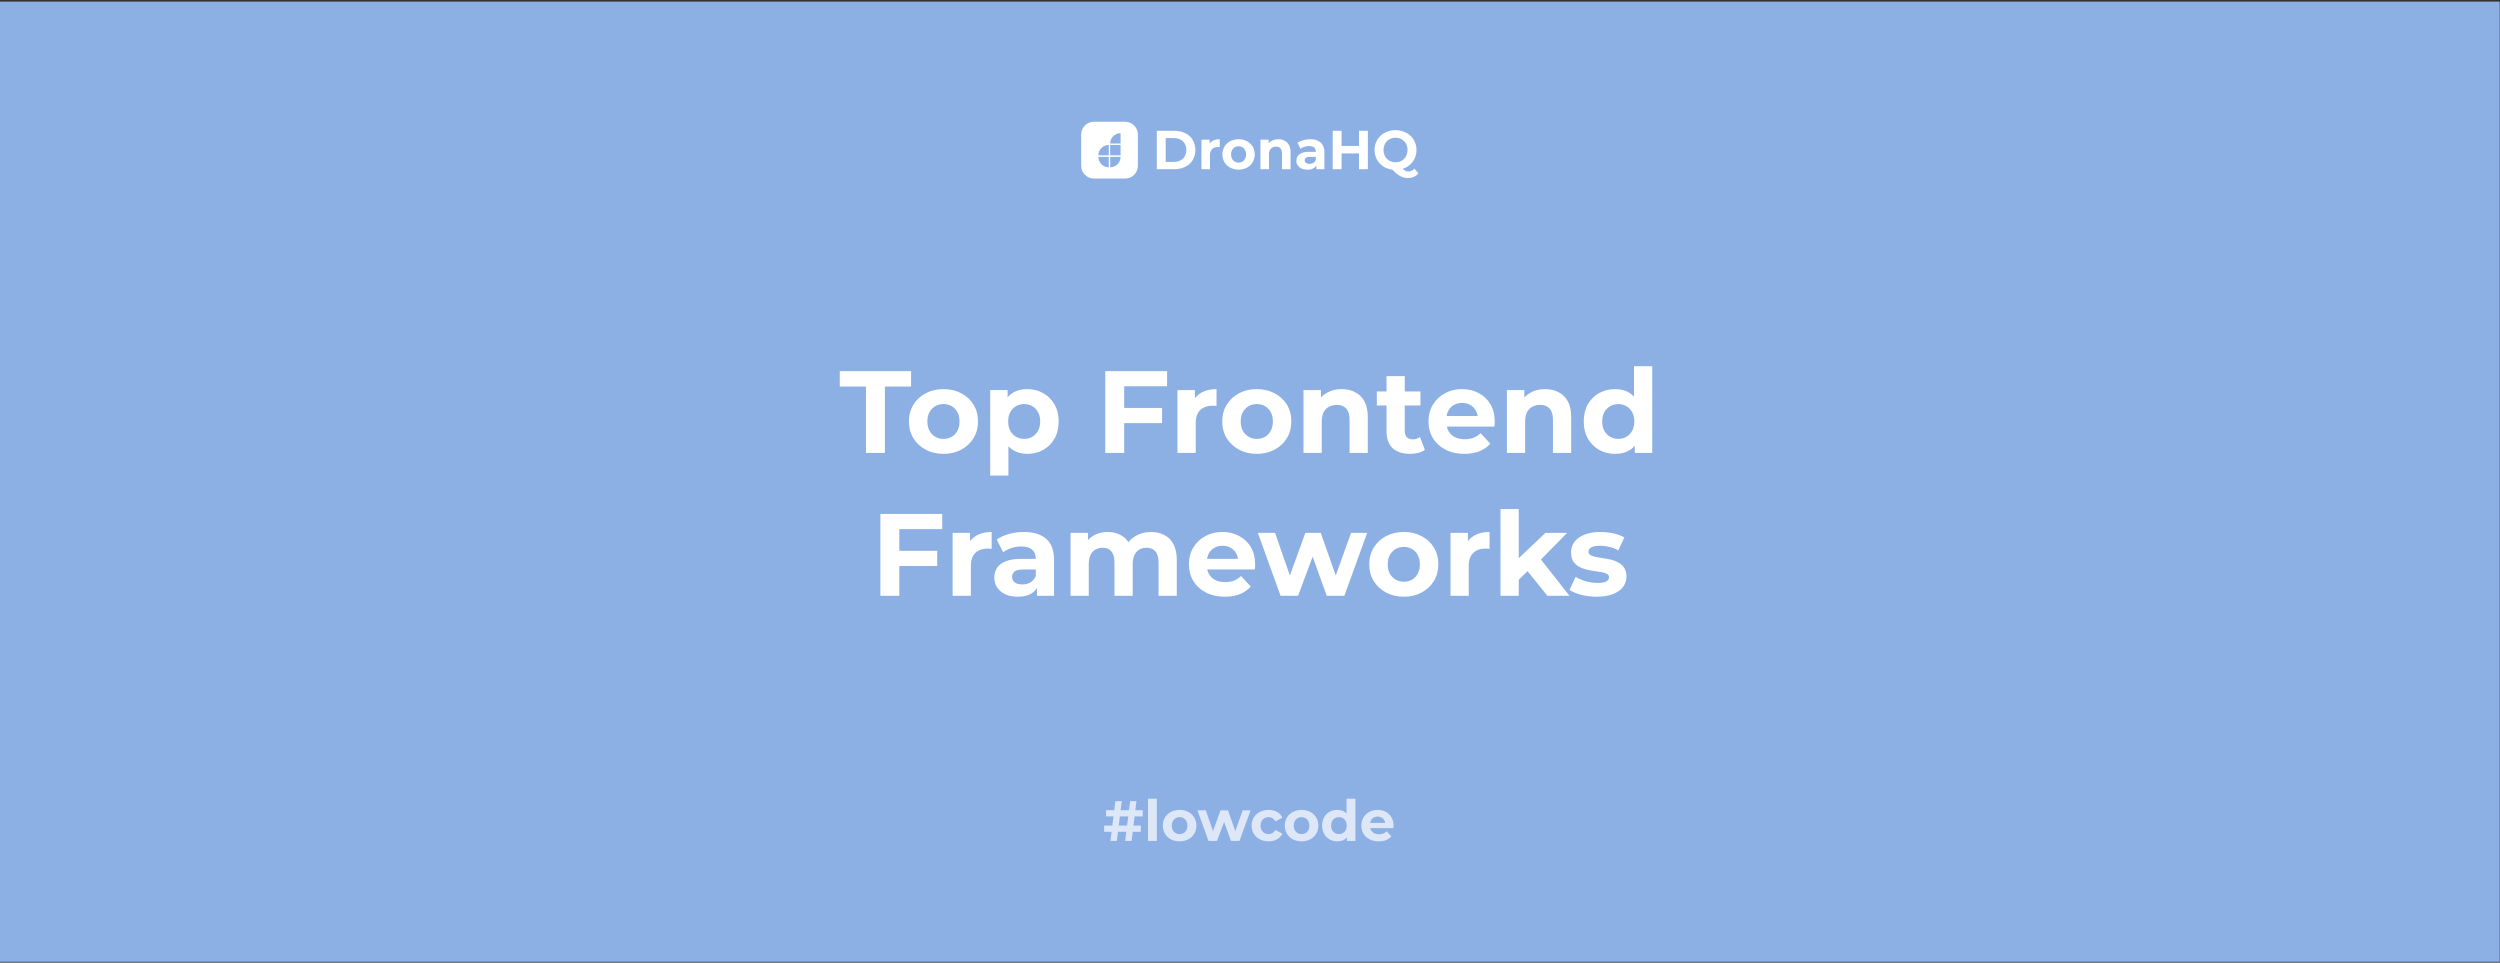 <?xml version="1.0" encoding="UTF-8"?>
<svg xmlns="http://www.w3.org/2000/svg" width="1540" height="593" viewBox="0 0 1540 593" fill="none">
  <rect x="0" y="0" width="1540" height="593" fill="#333333" stroke="none"/>
  <g clip-path="url(#clip0_942_3)">
    <path d="M1540 1H0V593H1540V1Z" fill="#8CAFE4"></path>
    <g clip-path="url(#clip1_942_3)">
      <path d="M712.597 80.567H723.326C725.676 80.519 728.004 81.023 730.125 82.037C732.019 82.949 733.612 84.385 734.715 86.177C735.787 88.073 736.351 90.216 736.351 92.395C736.351 94.575 735.787 96.717 734.715 98.613C733.612 100.404 732.019 101.841 730.125 102.753C728.004 103.767 725.676 104.271 723.326 104.223H712.597V80.567ZM723.057 99.733C725.128 99.84 727.159 99.131 728.714 97.757C730.07 96.303 730.823 94.389 730.823 92.4C730.823 90.411 730.07 88.497 728.714 87.043C727.159 85.669 725.128 84.96 723.057 85.067H718.065V99.733H723.057Z" fill="white"></path>
      <path d="M747.671 86.448C748.844 85.978 750.101 85.748 751.365 85.772V90.638C750.779 90.594 750.385 90.571 750.183 90.57C749.538 90.533 748.892 90.626 748.284 90.843C747.675 91.061 747.116 91.399 746.641 91.837C746.182 92.351 745.832 92.953 745.612 93.606C745.391 94.26 745.305 94.951 745.358 95.638V104.223H740.094V86.038H745.121V88.438C745.768 87.548 746.651 86.859 747.671 86.448Z" fill="white"></path>
      <path d="M757.828 103.295C756.355 102.537 755.122 101.383 754.269 99.962C753.428 98.49 752.986 96.824 752.986 95.128C752.986 93.433 753.428 91.767 754.269 90.295C755.122 88.874 756.355 87.72 757.828 86.962C759.418 86.145 761.185 85.733 762.973 85.762C764.755 85.731 766.517 86.143 768.101 86.962C769.567 87.724 770.793 88.878 771.644 90.295C772.485 91.767 772.927 93.433 772.927 95.128C772.927 96.824 772.485 98.49 771.644 99.962C770.793 101.379 769.567 102.533 768.101 103.295C766.503 104.084 764.746 104.495 762.964 104.495C761.182 104.495 759.424 104.084 757.826 103.295H757.828ZM766.298 98.795C767.138 97.758 767.596 96.464 767.596 95.128C767.596 93.793 767.138 92.499 766.298 91.462C765.871 91.011 765.354 90.656 764.78 90.42C764.206 90.184 763.589 90.073 762.97 90.093C762.348 90.075 761.73 90.187 761.155 90.422C760.579 90.658 760.06 91.012 759.63 91.462C758.779 92.494 758.314 93.79 758.314 95.128C758.314 96.466 758.779 97.763 759.63 98.795C760.06 99.245 760.579 99.599 761.155 99.835C761.73 100.07 762.348 100.182 762.97 100.163C763.589 100.184 764.205 100.074 764.779 99.839C765.352 99.604 765.869 99.25 766.296 98.8L766.298 98.795Z" fill="white"></path>
      <path d="M792.918 87.8C793.654 88.609 794.219 89.559 794.575 90.593C794.932 91.627 795.074 92.724 794.993 93.815V104.223H789.73V94.625C789.819 93.47 789.483 92.322 788.785 91.398C788.435 91.031 788.009 90.746 787.536 90.562C787.064 90.378 786.557 90.3 786.051 90.333C785.466 90.305 784.881 90.4 784.335 90.613C783.788 90.825 783.292 91.15 782.879 91.567C782.023 92.588 781.599 93.903 781.698 95.233V104.223H776.435V86.038H781.462V88.167C782.182 87.385 783.07 86.778 784.059 86.392C785.144 85.966 786.302 85.754 787.467 85.767C788.465 85.723 789.462 85.881 790.398 86.23C791.335 86.579 792.191 87.113 792.918 87.8Z" fill="white"></path>
      <path d="M813.552 87.783C814.346 88.57 814.959 89.519 815.349 90.567C815.74 91.615 815.897 92.735 815.812 93.85V104.225H810.886V101.96C810.283 102.849 809.449 103.555 808.473 104.002C807.498 104.449 806.419 104.619 805.353 104.495C804.107 104.525 802.869 104.283 801.726 103.785C800.772 103.371 799.958 102.691 799.381 101.825C798.839 100.981 798.557 99.995 798.571 98.992C798.541 98.222 798.699 97.456 799.031 96.761C799.364 96.066 799.86 95.463 800.478 95.003C802.235 93.902 804.299 93.393 806.367 93.55H810.55C810.58 93.058 810.503 92.565 810.322 92.106C810.141 91.648 809.861 91.235 809.503 90.897C808.606 90.213 807.49 89.882 806.365 89.967C805.397 89.966 804.434 90.12 803.514 90.422C802.654 90.687 801.848 91.105 801.135 91.655L799.246 87.972C800.331 87.23 801.535 86.681 802.806 86.35C804.196 85.966 805.632 85.772 807.074 85.775C809.407 85.618 811.715 86.334 813.552 87.783ZM809.059 100.322C809.756 99.904 810.283 99.251 810.543 98.48V96.622H806.933C804.773 96.622 803.693 97.331 803.693 98.75C803.683 99.062 803.75 99.372 803.888 99.652C804.027 99.932 804.232 100.174 804.486 100.355C805.129 100.782 805.893 100.99 806.663 100.947C807.505 100.963 808.336 100.747 809.064 100.322H809.059Z" fill="white"></path>
      <path d="M842.605 80.567V104.223H837.139V94.523H826.41V104.223H820.944V80.567H826.41V89.9H837.139V80.567H842.605Z" fill="white"></path>
      <path d="M873.745 106.758C873.002 107.69 872.048 108.433 870.961 108.925C869.832 109.429 868.605 109.682 867.369 109.668C865.713 109.692 864.079 109.304 862.612 108.537C860.796 107.462 859.157 106.112 857.753 104.537C855.713 104.302 853.756 103.596 852.033 102.475C850.389 101.405 849.042 99.934 848.12 98.2C847.176 96.415 846.695 94.422 846.719 92.403C846.685 90.2 847.261 88.031 848.383 86.135C849.493 84.279 851.093 82.764 853.005 81.758C855.057 80.714 857.327 80.17 859.628 80.17C861.929 80.17 864.197 80.714 866.249 81.758C868.179 82.776 869.792 84.31 870.905 86.189C872.018 88.067 872.591 90.219 872.559 92.403C872.607 95.003 871.793 97.546 870.248 99.635C868.723 101.7 866.577 103.219 864.124 103.968C864.592 104.482 865.146 104.911 865.76 105.235C866.291 105.494 866.873 105.627 867.464 105.623C868.193 105.621 868.913 105.463 869.577 105.16C870.239 104.857 870.832 104.416 871.311 103.867L873.745 106.758ZM853.213 96.315C853.831 97.439 854.747 98.37 855.862 99.002C857.022 99.634 858.322 99.965 859.641 99.965C860.961 99.965 862.26 99.634 863.42 99.002C864.535 98.37 865.452 97.439 866.069 96.315C866.7 95.106 867.029 93.762 867.029 92.398C867.029 91.034 866.7 89.691 866.069 88.482C865.452 87.358 864.535 86.427 863.42 85.795C862.26 85.163 860.961 84.832 859.641 84.832C858.322 84.832 857.022 85.163 855.862 85.795C854.747 86.427 853.831 87.357 853.213 88.482C852.583 89.691 852.253 91.034 852.253 92.398C852.253 93.762 852.583 95.106 853.213 96.315Z" fill="white"></path>
      <path fill-rule="evenodd" clip-rule="evenodd" d="M700.937 102.142V82.852C700.936 80.77 700.11 78.773 698.64 77.301C697.17 75.829 695.177 75.001 693.098 75H673.839C671.76 75.001 669.767 75.829 668.297 77.301C666.828 78.773 666.001 80.77 666 82.852V102.142C666.002 104.223 666.828 106.219 668.298 107.691C669.768 109.163 671.761 109.99 673.839 109.992H693.098C695.177 109.99 697.17 109.163 698.639 107.691C700.109 106.219 700.936 104.223 700.937 102.142ZM690.269 82.015V88.427H683.868C683.868 86.726 684.542 85.095 685.743 83.893C686.943 82.691 688.572 82.015 690.269 82.015ZM683.868 103.052V96.64H690.269C690.269 98.34 689.595 99.971 688.394 101.174C687.194 102.376 685.566 103.052 683.868 103.052ZM683.001 96.64H676.6C676.6 98.34 677.274 99.971 678.475 101.174C679.675 102.376 681.303 103.052 683.001 103.052V96.64ZM683.001 89.29V95.702H676.6C676.6 94.001 677.274 92.37 678.475 91.168C679.675 89.966 681.303 89.29 683.001 89.29ZM690.269 95.703H683.868V89.292H690.269V95.703Z" fill="white"></path>
    </g>
    <path d="M533.432 279V238.104H517.304V228.6H561.224V238.104H545.096V279H533.432ZM581.202 279.576C577.074 279.576 573.402 278.712 570.186 276.984C567.018 275.256 564.498 272.904 562.626 269.928C560.802 266.904 559.89 263.472 559.89 259.632C559.89 255.744 560.802 252.312 562.626 249.336C564.498 246.312 567.018 243.96 570.186 242.28C573.402 240.552 577.074 239.688 581.202 239.688C585.282 239.688 588.93 240.552 592.146 242.28C595.362 243.96 597.882 246.288 599.706 249.264C601.53 252.24 602.442 255.696 602.442 259.632C602.442 263.472 601.53 266.904 599.706 269.928C597.882 272.904 595.362 275.256 592.146 276.984C588.93 278.712 585.282 279.576 581.202 279.576ZM581.202 270.36C583.074 270.36 584.754 269.928 586.242 269.064C587.73 268.2 588.906 266.976 589.77 265.392C590.634 263.76 591.066 261.84 591.066 259.632C591.066 257.376 590.634 255.456 589.77 253.872C588.906 252.288 587.73 251.064 586.242 250.2C584.754 249.336 583.074 248.904 581.202 248.904C579.33 248.904 577.65 249.336 576.162 250.2C574.674 251.064 573.474 252.288 572.562 253.872C571.698 255.456 571.266 257.376 571.266 259.632C571.266 261.84 571.698 263.76 572.562 265.392C573.474 266.976 574.674 268.2 576.162 269.064C577.65 269.928 579.33 270.36 581.202 270.36ZM632.846 279.576C629.582 279.576 626.726 278.856 624.278 277.416C621.83 275.976 619.91 273.792 618.518 270.864C617.174 267.888 616.502 264.144 616.502 259.632C616.502 255.072 617.15 251.328 618.446 248.4C619.742 245.472 621.614 243.288 624.062 241.848C626.51 240.408 629.438 239.688 632.846 239.688C636.494 239.688 639.758 240.528 642.638 242.208C645.566 243.84 647.87 246.144 649.55 249.12C651.278 252.096 652.142 255.6 652.142 259.632C652.142 263.712 651.278 267.24 649.55 270.216C647.87 273.192 645.566 275.496 642.638 277.128C639.758 278.76 636.494 279.576 632.846 279.576ZM609.95 292.968V240.264H620.678V248.184L620.462 259.704L621.182 271.152V292.968H609.95ZM630.902 270.36C632.774 270.36 634.43 269.928 635.87 269.064C637.358 268.2 638.534 266.976 639.398 265.392C640.31 263.76 640.766 261.84 640.766 259.632C640.766 257.376 640.31 255.456 639.398 253.872C638.534 252.288 637.358 251.064 635.87 250.2C634.43 249.336 632.774 248.904 630.902 248.904C629.03 248.904 627.35 249.336 625.862 250.2C624.374 251.064 623.198 252.288 622.334 253.872C621.47 255.456 621.038 257.376 621.038 259.632C621.038 261.84 621.47 263.76 622.334 265.392C623.198 266.976 624.374 268.2 625.862 269.064C627.35 269.928 629.03 270.36 630.902 270.36ZM691.643 251.28H715.835V260.64H691.643V251.28ZM692.507 279H680.843V228.6H718.931V237.96H692.507V279ZM725.332 279V240.264H736.06V251.208L734.548 248.04C735.7 245.304 737.548 243.24 740.092 241.848C742.636 240.408 745.732 239.688 749.38 239.688V250.056C748.9 250.008 748.468 249.984 748.084 249.984C747.7 249.936 747.292 249.912 746.86 249.912C743.788 249.912 741.292 250.8 739.372 252.576C737.5 254.304 736.564 257.016 736.564 260.712V279H725.332ZM774.21 279.576C770.082 279.576 766.41 278.712 763.194 276.984C760.026 275.256 757.506 272.904 755.634 269.928C753.81 266.904 752.898 263.472 752.898 259.632C752.898 255.744 753.81 252.312 755.634 249.336C757.506 246.312 760.026 243.96 763.194 242.28C766.41 240.552 770.082 239.688 774.21 239.688C778.29 239.688 781.938 240.552 785.154 242.28C788.37 243.96 790.89 246.288 792.714 249.264C794.538 252.24 795.45 255.696 795.45 259.632C795.45 263.472 794.538 266.904 792.714 269.928C790.89 272.904 788.37 275.256 785.154 276.984C781.938 278.712 778.29 279.576 774.21 279.576ZM774.21 270.36C776.082 270.36 777.762 269.928 779.25 269.064C780.738 268.2 781.914 266.976 782.778 265.392C783.642 263.76 784.074 261.84 784.074 259.632C784.074 257.376 783.642 255.456 782.778 253.872C781.914 252.288 780.738 251.064 779.25 250.2C777.762 249.336 776.082 248.904 774.21 248.904C772.338 248.904 770.658 249.336 769.17 250.2C767.682 251.064 766.482 252.288 765.57 253.872C764.706 255.456 764.274 257.376 764.274 259.632C764.274 261.84 764.706 263.76 765.57 265.392C766.482 266.976 767.682 268.2 769.17 269.064C770.658 269.928 772.338 270.36 774.21 270.36ZM826.501 239.688C829.573 239.688 832.309 240.312 834.709 241.56C837.157 242.76 839.077 244.632 840.469 247.176C841.861 249.672 842.557 252.888 842.557 256.824V279H831.325V258.552C831.325 255.432 830.629 253.128 829.237 251.64C827.893 250.152 825.973 249.408 823.477 249.408C821.701 249.408 820.093 249.792 818.653 250.56C817.261 251.28 816.157 252.408 815.341 253.944C814.573 255.48 814.189 257.448 814.189 259.848V279H802.957V240.264H813.685V250.992L811.669 247.752C813.061 245.16 815.053 243.168 817.645 241.776C820.237 240.384 823.189 239.688 826.501 239.688ZM868.579 279.576C864.019 279.576 860.467 278.424 857.923 276.12C855.379 273.768 854.107 270.288 854.107 265.68V231.696H865.339V265.536C865.339 267.168 865.771 268.44 866.635 269.352C867.499 270.216 868.675 270.648 870.163 270.648C871.939 270.648 873.451 270.168 874.699 269.208L877.723 277.128C876.571 277.944 875.179 278.568 873.547 279C871.963 279.384 870.307 279.576 868.579 279.576ZM848.131 249.768V241.128H874.987V249.768H848.131ZM902.056 279.576C897.64 279.576 893.752 278.712 890.392 276.984C887.08 275.256 884.512 272.904 882.688 269.928C880.864 266.904 879.952 263.472 879.952 259.632C879.952 255.744 880.84 252.312 882.616 249.336C884.44 246.312 886.912 243.96 890.032 242.28C893.152 240.552 896.68 239.688 900.616 239.688C904.408 239.688 907.816 240.504 910.84 242.136C913.912 243.72 916.336 246.024 918.112 249.048C919.888 252.024 920.776 255.6 920.776 259.776C920.776 260.208 920.752 260.712 920.704 261.288C920.656 261.816 920.608 262.32 920.56 262.8H889.096V256.248H914.656L910.336 258.192C910.336 256.176 909.928 254.424 909.112 252.936C908.296 251.448 907.168 250.296 905.728 249.48C904.288 248.616 902.608 248.184 900.688 248.184C898.768 248.184 897.064 248.616 895.576 249.48C894.136 250.296 893.008 251.472 892.192 253.008C891.376 254.496 890.968 256.272 890.968 258.336V260.064C890.968 262.176 891.424 264.048 892.336 265.68C893.296 267.264 894.616 268.488 896.296 269.352C898.024 270.168 900.04 270.576 902.344 270.576C904.408 270.576 906.208 270.264 907.744 269.64C909.328 269.016 910.768 268.08 912.064 266.832L918.04 273.312C916.264 275.328 914.032 276.888 911.344 277.992C908.656 279.048 905.56 279.576 902.056 279.576ZM951.798 239.688C954.87 239.688 957.606 240.312 960.006 241.56C962.454 242.76 964.374 244.632 965.766 247.176C967.158 249.672 967.854 252.888 967.854 256.824V279H956.622V258.552C956.622 255.432 955.926 253.128 954.534 251.64C953.19 250.152 951.27 249.408 948.774 249.408C946.998 249.408 945.39 249.792 943.95 250.56C942.558 251.28 941.454 252.408 940.638 253.944C939.87 255.48 939.486 257.448 939.486 259.848V279H928.254V240.264H938.982V250.992L936.966 247.752C938.358 245.16 940.35 243.168 942.942 241.776C945.534 240.384 948.486 239.688 951.798 239.688ZM994.949 279.576C991.301 279.576 988.013 278.76 985.085 277.128C982.157 275.448 979.829 273.12 978.101 270.144C976.421 267.168 975.581 263.664 975.581 259.632C975.581 255.552 976.421 252.024 978.101 249.048C979.829 246.072 982.157 243.768 985.085 242.136C988.013 240.504 991.301 239.688 994.949 239.688C998.213 239.688 1001.07 240.408 1003.52 241.848C1005.96 243.288 1007.86 245.472 1009.2 248.4C1010.55 251.328 1011.22 255.072 1011.22 259.632C1011.22 264.144 1010.57 267.888 1009.28 270.864C1007.98 273.792 1006.11 275.976 1003.66 277.416C1001.26 278.856 998.357 279.576 994.949 279.576ZM996.893 270.36C998.717 270.36 1000.37 269.928 1001.86 269.064C1003.35 268.2 1004.52 266.976 1005.39 265.392C1006.3 263.76 1006.76 261.84 1006.76 259.632C1006.76 257.376 1006.3 255.456 1005.39 253.872C1004.52 252.288 1003.35 251.064 1001.86 250.2C1000.37 249.336 998.717 248.904 996.893 248.904C995.021 248.904 993.341 249.336 991.853 250.2C990.365 251.064 989.165 252.288 988.253 253.872C987.389 255.456 986.957 257.376 986.957 259.632C986.957 261.84 987.389 263.76 988.253 265.392C989.165 266.976 990.365 268.2 991.853 269.064C993.341 269.928 995.021 270.36 996.893 270.36ZM1007.04 279V271.08L1007.26 259.56L1006.54 248.112V225.576H1017.77V279H1007.04ZM553.128 339.28H577.32V348.64H553.128V339.28ZM553.992 367H542.328V316.6H580.416V325.96H553.992V367ZM586.817 367V328.264H597.545V339.208L596.033 336.04C597.185 333.304 599.033 331.24 601.577 329.848C604.121 328.408 607.217 327.688 610.865 327.688V338.056C610.385 338.008 609.953 337.984 609.569 337.984C609.185 337.936 608.777 337.912 608.345 337.912C605.273 337.912 602.777 338.8 600.857 340.576C598.985 342.304 598.049 345.016 598.049 348.712V367H586.817ZM638.772 367V359.44L638.052 357.784V344.248C638.052 341.848 637.308 339.976 635.82 338.632C634.38 337.288 632.148 336.616 629.124 336.616C627.06 336.616 625.02 336.952 623.004 337.624C621.036 338.248 619.356 339.112 617.964 340.216L613.932 332.368C616.044 330.88 618.588 329.728 621.564 328.912C624.54 328.096 627.564 327.688 630.636 327.688C636.54 327.688 641.124 329.08 644.388 331.864C647.652 334.648 649.284 338.992 649.284 344.896V367H638.772ZM626.964 367.576C623.94 367.576 621.348 367.072 619.188 366.064C617.028 365.008 615.372 363.592 614.22 361.816C613.068 360.04 612.492 358.048 612.492 355.84C612.492 353.536 613.044 351.52 614.148 349.792C615.3 348.064 617.1 346.72 619.548 345.76C621.996 344.752 625.188 344.248 629.124 344.248H639.42V350.8H630.348C627.708 350.8 625.884 351.232 624.876 352.096C623.916 352.96 623.436 354.04 623.436 355.336C623.436 356.776 623.988 357.928 625.092 358.792C626.244 359.608 627.804 360.016 629.772 360.016C631.644 360.016 633.324 359.584 634.812 358.72C636.3 357.808 637.38 356.488 638.052 354.76L639.78 359.944C638.964 362.44 637.476 364.336 635.316 365.632C633.156 366.928 630.372 367.576 626.964 367.576ZM709.058 327.688C712.13 327.688 714.842 328.312 717.194 329.56C719.594 330.76 721.466 332.632 722.81 335.176C724.202 337.672 724.898 340.888 724.898 344.824V367H713.666V346.552C713.666 343.432 713.018 341.128 711.722 339.64C710.426 338.152 708.602 337.408 706.25 337.408C704.618 337.408 703.154 337.792 701.858 338.56C700.562 339.28 699.554 340.384 698.834 341.872C698.114 343.36 697.754 345.256 697.754 347.56V367H686.522V346.552C686.522 343.432 685.874 341.128 684.578 339.64C683.33 338.152 681.53 337.408 679.178 337.408C677.546 337.408 676.082 337.792 674.786 338.56C673.49 339.28 672.482 340.384 671.762 341.872C671.042 343.36 670.682 345.256 670.682 347.56V367H659.45V328.264H670.178V338.848L668.162 335.752C669.506 333.112 671.402 331.12 673.85 329.776C676.346 328.384 679.178 327.688 682.346 327.688C685.898 327.688 688.994 328.6 691.634 330.424C694.322 332.2 696.098 334.936 696.962 338.632L693.002 337.552C694.298 334.528 696.362 332.128 699.194 330.352C702.074 328.576 705.362 327.688 709.058 327.688ZM754.471 367.576C750.055 367.576 746.167 366.712 742.807 364.984C739.495 363.256 736.927 360.904 735.103 357.928C733.279 354.904 732.367 351.472 732.367 347.632C732.367 343.744 733.255 340.312 735.031 337.336C736.855 334.312 739.327 331.96 742.447 330.28C745.567 328.552 749.095 327.688 753.031 327.688C756.823 327.688 760.231 328.504 763.255 330.136C766.327 331.72 768.751 334.024 770.527 337.048C772.303 340.024 773.191 343.6 773.191 347.776C773.191 348.208 773.167 348.712 773.119 349.288C773.071 349.816 773.023 350.32 772.975 350.8H741.511V344.248H767.07L762.751 346.192C762.751 344.176 762.343 342.424 761.527 340.936C760.711 339.448 759.583 338.296 758.143 337.48C756.703 336.616 755.023 336.184 753.103 336.184C751.183 336.184 749.479 336.616 747.991 337.48C746.551 338.296 745.423 339.472 744.607 341.008C743.791 342.496 743.383 344.272 743.383 346.336V348.064C743.383 350.176 743.839 352.048 744.751 353.68C745.711 355.264 747.031 356.488 748.711 357.352C750.439 358.168 752.455 358.576 754.759 358.576C756.823 358.576 758.623 358.264 760.159 357.64C761.743 357.016 763.183 356.08 764.479 354.832L770.455 361.312C768.679 363.328 766.447 364.888 763.759 365.992C761.071 367.048 757.975 367.576 754.471 367.576ZM788.821 367L774.853 328.264H785.437L797.029 361.6H791.989L804.085 328.264H813.589L825.325 361.6H820.285L832.237 328.264H842.173L828.133 367H817.261L806.965 338.416H810.277L799.621 367H788.821ZM864.772 367.576C860.644 367.576 856.972 366.712 853.756 364.984C850.588 363.256 848.068 360.904 846.196 357.928C844.372 354.904 843.46 351.472 843.46 347.632C843.46 343.744 844.372 340.312 846.196 337.336C848.068 334.312 850.588 331.96 853.756 330.28C856.972 328.552 860.644 327.688 864.772 327.688C868.852 327.688 872.5 328.552 875.716 330.28C878.932 331.96 881.452 334.288 883.276 337.264C885.1 340.24 886.012 343.696 886.012 347.632C886.012 351.472 885.1 354.904 883.276 357.928C881.452 360.904 878.932 363.256 875.716 364.984C872.5 366.712 868.852 367.576 864.772 367.576ZM864.772 358.36C866.644 358.36 868.324 357.928 869.812 357.064C871.3 356.2 872.476 354.976 873.34 353.392C874.204 351.76 874.636 349.84 874.636 347.632C874.636 345.376 874.204 343.456 873.34 341.872C872.476 340.288 871.3 339.064 869.812 338.2C868.324 337.336 866.644 336.904 864.772 336.904C862.9 336.904 861.22 337.336 859.732 338.2C858.244 339.064 857.044 340.288 856.132 341.872C855.268 343.456 854.836 345.376 854.836 347.632C854.836 349.84 855.268 351.76 856.132 353.392C857.044 354.976 858.244 356.2 859.732 357.064C861.22 357.928 862.9 358.36 864.772 358.36ZM893.52 367V328.264H904.248V339.208L902.736 336.04C903.888 333.304 905.736 331.24 908.28 329.848C910.824 328.408 913.92 327.688 917.568 327.688V338.056C917.088 338.008 916.656 337.984 916.272 337.984C915.888 337.936 915.48 337.912 915.048 337.912C911.976 337.912 909.48 338.8 907.56 340.576C905.688 342.304 904.752 345.016 904.752 348.712V367H893.52ZM933.605 359.08L933.893 345.4L951.965 328.264H965.357L948.005 345.904L942.173 350.656L933.605 359.08ZM924.317 367V313.576H935.549V367H924.317ZM953.189 367L940.085 350.728L947.141 342.016L966.797 367H953.189ZM983.614 367.576C980.302 367.576 977.11 367.192 974.038 366.424C971.014 365.608 968.614 364.6 966.838 363.4L970.582 355.336C972.358 356.44 974.446 357.352 976.846 358.072C979.294 358.744 981.694 359.08 984.046 359.08C986.638 359.08 988.462 358.768 989.518 358.144C990.622 357.52 991.174 356.656 991.174 355.552C991.174 354.64 990.742 353.968 989.878 353.536C989.062 353.056 987.958 352.696 986.566 352.456C985.174 352.216 983.638 351.976 981.958 351.736C980.326 351.496 978.67 351.184 976.99 350.8C975.31 350.368 973.774 349.744 972.382 348.928C970.99 348.112 969.862 347.008 968.998 345.616C968.182 344.224 967.774 342.424 967.774 340.216C967.774 337.768 968.47 335.608 969.862 333.736C971.302 331.864 973.366 330.4 976.054 329.344C978.742 328.24 981.958 327.688 985.702 327.688C988.342 327.688 991.03 327.976 993.766 328.552C996.502 329.128 998.782 329.968 1000.61 331.072L996.862 339.064C994.99 337.96 993.094 337.216 991.174 336.832C989.302 336.4 987.478 336.184 985.702 336.184C983.206 336.184 981.382 336.52 980.23 337.192C979.078 337.864 978.502 338.728 978.502 339.784C978.502 340.744 978.91 341.464 979.726 341.944C980.59 342.424 981.718 342.808 983.11 343.096C984.502 343.384 986.014 343.648 987.646 343.888C989.326 344.08 991.006 344.392 992.686 344.824C994.366 345.256 995.878 345.88 997.222 346.696C998.614 347.464 999.742 348.544 1000.61 349.936C1001.47 351.28 1001.9 353.056 1001.9 355.264C1001.9 357.664 1001.18 359.8 999.742 361.672C998.302 363.496 996.214 364.936 993.478 365.992C990.79 367.048 987.502 367.576 983.614 367.576Z" fill="white"></path>
    <path d="M698.214 508.585H702.764V512.4H697.759L697.059 518H693.104L693.804 512.4H688.659L687.959 518H684.039L684.739 512.4H680.154V508.585H685.194L685.929 502.915H681.344V499.1H686.384L687.084 493.5H691.004L690.304 499.1H695.449L696.149 493.5H700.069L699.369 499.1H703.919L703.954 502.915H698.914L698.214 508.585ZM694.259 508.585L694.994 502.915H689.849L689.114 508.585H694.259ZM707.164 492.03H712.624V518H707.164V492.03ZM726.651 518.28C724.668 518.28 722.883 517.872 721.296 517.055C719.733 516.215 718.508 515.06 717.621 513.59C716.735 512.12 716.291 510.452 716.291 508.585C716.291 506.718 716.735 505.05 717.621 503.58C718.508 502.11 719.733 500.967 721.296 500.15C722.883 499.31 724.668 498.89 726.651 498.89C728.635 498.89 730.408 499.31 731.971 500.15C733.535 500.967 734.76 502.11 735.646 503.58C736.533 505.05 736.976 506.718 736.976 508.585C736.976 510.452 736.533 512.12 735.646 513.59C734.76 515.06 733.535 516.215 731.971 517.055C730.408 517.872 728.635 518.28 726.651 518.28ZM726.651 513.8C728.051 513.8 729.195 513.333 730.081 512.4C730.991 511.443 731.446 510.172 731.446 508.585C731.446 506.998 730.991 505.738 730.081 504.805C729.195 503.848 728.051 503.37 726.651 503.37C725.251 503.37 724.096 503.848 723.186 504.805C722.276 505.738 721.821 506.998 721.821 508.585C721.821 510.172 722.276 511.443 723.186 512.4C724.096 513.333 725.251 513.8 726.651 513.8ZM770.353 499.17L763.528 518H758.278L754.043 506.31L749.668 518H744.418L737.628 499.17H742.773L747.218 511.91L751.838 499.17H756.458L760.938 511.91L765.523 499.17H770.353ZM781.479 518.28C779.472 518.28 777.664 517.872 776.054 517.055C774.467 516.215 773.219 515.06 772.309 513.59C771.422 512.12 770.979 510.452 770.979 508.585C770.979 506.718 771.422 505.05 772.309 503.58C773.219 502.11 774.467 500.967 776.054 500.15C777.664 499.31 779.472 498.89 781.479 498.89C783.462 498.89 785.189 499.31 786.659 500.15C788.152 500.967 789.237 502.145 789.914 503.685L785.679 505.96C784.699 504.233 783.287 503.37 781.444 503.37C780.021 503.37 778.842 503.837 777.909 504.77C776.976 505.703 776.509 506.975 776.509 508.585C776.509 510.195 776.976 511.467 777.909 512.4C778.842 513.333 780.021 513.8 781.444 513.8C783.311 513.8 784.722 512.937 785.679 511.21L789.914 513.52C789.237 515.013 788.152 516.18 786.659 517.02C785.189 517.86 783.462 518.28 781.479 518.28ZM801.778 518.28C799.795 518.28 798.01 517.872 796.423 517.055C794.86 516.215 793.635 515.06 792.748 513.59C791.862 512.12 791.418 510.452 791.418 508.585C791.418 506.718 791.862 505.05 792.748 503.58C793.635 502.11 794.86 500.967 796.423 500.15C798.01 499.31 799.795 498.89 801.778 498.89C803.762 498.89 805.535 499.31 807.098 500.15C808.662 500.967 809.887 502.11 810.773 503.58C811.66 505.05 812.103 506.718 812.103 508.585C812.103 510.452 811.66 512.12 810.773 513.59C809.887 515.06 808.662 516.215 807.098 517.055C805.535 517.872 803.762 518.28 801.778 518.28ZM801.778 513.8C803.178 513.8 804.322 513.333 805.208 512.4C806.118 511.443 806.573 510.172 806.573 508.585C806.573 506.998 806.118 505.738 805.208 504.805C804.322 503.848 803.178 503.37 801.778 503.37C800.378 503.37 799.223 503.848 798.313 504.805C797.403 505.738 796.948 506.998 796.948 508.585C796.948 510.172 797.403 511.443 798.313 512.4C799.223 513.333 800.378 513.8 801.778 513.8ZM834.933 492.03V518H829.718V515.83C828.365 517.463 826.405 518.28 823.838 518.28C822.065 518.28 820.455 517.883 819.008 517.09C817.585 516.297 816.465 515.165 815.648 513.695C814.831 512.225 814.423 510.522 814.423 508.585C814.423 506.648 814.831 504.945 815.648 503.475C816.465 502.005 817.585 500.873 819.008 500.08C820.455 499.287 822.065 498.89 823.838 498.89C826.241 498.89 828.12 499.648 829.473 501.165V492.03H834.933ZM824.783 513.8C826.16 513.8 827.303 513.333 828.213 512.4C829.123 511.443 829.578 510.172 829.578 508.585C829.578 506.998 829.123 505.738 828.213 504.805C827.303 503.848 826.16 503.37 824.783 503.37C823.383 503.37 822.228 503.848 821.318 504.805C820.408 505.738 819.953 506.998 819.953 508.585C819.953 510.172 820.408 511.443 821.318 512.4C822.228 513.333 823.383 513.8 824.783 513.8ZM858.431 508.655C858.431 508.725 858.396 509.215 858.326 510.125H844.081C844.338 511.292 844.945 512.213 845.901 512.89C846.858 513.567 848.048 513.905 849.471 513.905C850.451 513.905 851.315 513.765 852.061 513.485C852.831 513.182 853.543 512.715 854.196 512.085L857.101 515.235C855.328 517.265 852.738 518.28 849.331 518.28C847.208 518.28 845.33 517.872 843.696 517.055C842.063 516.215 840.803 515.06 839.916 513.59C839.03 512.12 838.586 510.452 838.586 508.585C838.586 506.742 839.018 505.085 839.881 503.615C840.768 502.122 841.97 500.967 843.486 500.15C845.026 499.31 846.741 498.89 848.631 498.89C850.475 498.89 852.143 499.287 853.636 500.08C855.13 500.873 856.296 502.017 857.136 503.51C858 504.98 858.431 506.695 858.431 508.655ZM848.666 503.02C847.43 503.02 846.391 503.37 845.551 504.07C844.711 504.77 844.198 505.727 844.011 506.94H853.286C853.1 505.75 852.586 504.805 851.746 504.105C850.906 503.382 849.88 503.02 848.666 503.02Z" fill="white" fill-opacity="0.7"></path>
  </g>
  <defs>
    <clipPath id="clip0_942_3">
      <rect width="1539.82" height="592.48" fill="white"></rect>
    </clipPath>
    <clipPath id="clip1_942_3">
      <rect width="208" height="35" fill="white" transform="translate(666 75)"></rect>
    </clipPath>
  </defs>
</svg>
